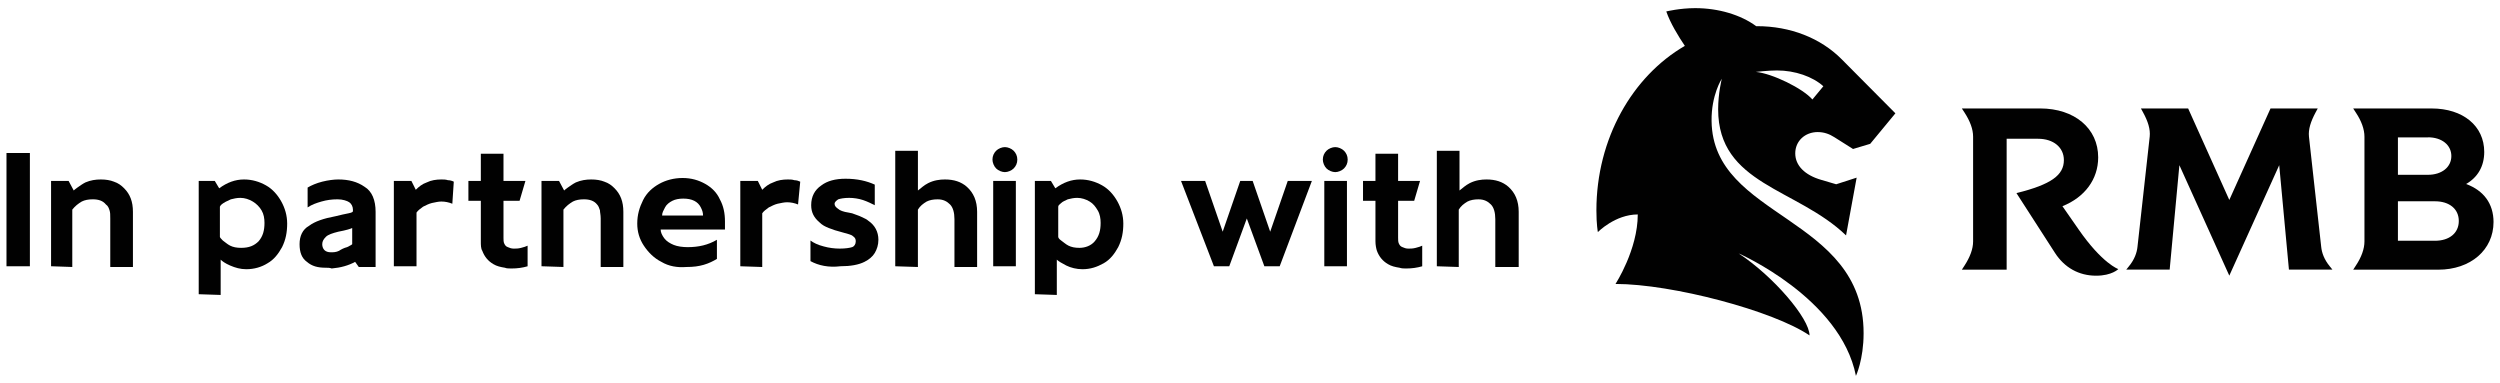 <svg width="150" height="23" viewBox="0 0 150 23" fill="none" xmlns="http://www.w3.org/2000/svg">
<path d="M109.077 7.925C109.428 7.925 109.757 8.035 110.063 8.233L111.182 8.939L112.212 8.63L113.724 6.799L110.501 3.556C109.23 2.276 107.41 1.57 105.415 1.57H105.371C104.442 0.885 103.1 0.488 101.709 0.488C100.788 0.488 99.977 0.687 99.977 0.687C100.214 1.38 100.709 2.188 101.091 2.752C97.947 4.575 95.784 8.317 95.784 12.624C95.784 13.484 95.872 13.925 95.872 13.925C95.872 13.925 96.907 12.867 98.266 12.867C98.266 14.985 96.929 17.037 96.929 17.037C100.327 17.037 106.401 18.647 108.572 20.125C108.572 19.11 106.402 16.573 104.318 15.205C104.318 15.205 110.436 17.874 111.356 22.552C111.356 22.552 111.816 21.581 111.816 19.992C111.816 12.932 102.761 13.131 102.695 7.262C102.672 5.695 103.308 4.724 103.308 4.724C103.308 4.724 103.089 5.585 103.089 6.556C103.089 11.079 107.803 11.278 110.763 14.124L111.399 10.659L110.171 11.056L109.272 10.791C108.285 10.505 107.715 9.931 107.715 9.202C107.715 8.474 108.285 7.923 109.074 7.923L109.077 7.925ZM105.345 4.315C105.345 4.315 106.091 4.227 106.616 4.227C107.712 4.227 108.766 4.601 109.401 5.175L108.744 5.969C108.173 5.307 106.332 4.403 105.345 4.314V4.315Z" fill="#010101"/>
<path d="M124.702 13.745L123.746 12.372C125.084 11.838 125.891 10.757 125.891 9.442C125.891 7.703 124.474 6.507 122.408 6.507H117.711L117.869 6.75C118.207 7.271 118.386 7.752 118.386 8.202V14.486C118.386 14.932 118.207 15.417 117.869 15.938L117.711 16.181H120.399V8.326H122.285C123.211 8.326 123.833 8.847 123.833 9.605C123.833 10.501 123.088 11.066 120.987 11.586L123.293 15.165C123.868 16.061 124.736 16.542 125.767 16.542C126.714 16.542 127.1 16.145 127.1 16.145C127.1 16.145 126.139 15.823 124.701 13.745H124.702Z" fill="#010101"/>
<path d="M139.946 16.177L139.788 15.982C139.45 15.572 139.306 15.162 139.271 14.8L138.538 8.203C138.49 7.757 138.648 7.285 138.933 6.751L139.064 6.508H136.231L133.758 11.997L131.289 6.508H128.456L128.588 6.751C128.877 7.281 129.031 7.753 128.982 8.203L128.25 14.8C128.214 15.161 128.07 15.572 127.732 15.982L127.575 16.177H130.18L130.763 9.911L133.758 16.539L136.753 9.911L137.336 16.177H139.946Z" fill="#010101"/>
<path d="M147.967 11.04C148.664 10.639 149.054 9.977 149.054 9.116C149.054 7.558 147.783 6.508 145.897 6.508H141.192L141.349 6.751C141.687 7.259 141.867 7.753 141.867 8.203V14.487C141.867 14.933 141.687 15.431 141.349 15.939L141.192 16.181H146.297C148.231 16.181 149.612 14.999 149.612 13.317C149.608 12.219 149.025 11.433 147.968 11.04H147.967ZM145.677 8.238C146.506 8.238 147.081 8.696 147.081 9.363C147.081 10.029 146.507 10.488 145.677 10.488H143.875V8.242H145.677V8.238ZM146.098 14.446H143.875V12.077H146.098C146.962 12.077 147.528 12.536 147.528 13.259C147.528 13.983 146.962 14.446 146.098 14.446Z" fill="#010101"/>
<path d="M1.793 9.18H0.389V15.976H1.793V9.18Z" fill="#010101"/>
<path d="M3.064 15.975V10.857H4.117L4.424 11.43C4.424 11.43 4.511 11.342 4.643 11.254C4.774 11.165 4.949 11.033 5.125 10.945C5.432 10.813 5.739 10.768 6.046 10.768C6.354 10.768 6.616 10.812 6.835 10.9C7.099 10.989 7.274 11.121 7.449 11.297C7.8 11.651 7.976 12.091 7.976 12.71V16.019H6.616V13.107C6.616 12.886 6.616 12.754 6.573 12.621C6.529 12.489 6.485 12.356 6.354 12.268C6.178 12.048 5.915 11.959 5.565 11.959C5.301 11.959 5.082 12.003 4.907 12.091C4.688 12.223 4.512 12.356 4.337 12.577V16.019L3.065 15.975H3.064Z" fill="#010101"/>
<path d="M15.518 14.475C15.782 14.167 15.869 13.813 15.869 13.373C15.869 13.108 15.826 12.843 15.694 12.622C15.563 12.402 15.387 12.225 15.167 12.092C14.947 11.959 14.685 11.872 14.422 11.872C14.203 11.872 14.027 11.916 13.851 11.96C13.676 12.049 13.545 12.092 13.413 12.181C13.28 12.269 13.237 12.313 13.194 12.401V14.21C13.194 14.254 13.281 14.342 13.369 14.431C13.5 14.519 13.632 14.651 13.808 14.739C13.983 14.828 14.203 14.871 14.466 14.871C14.948 14.871 15.255 14.739 15.518 14.475M11.923 17.652V10.857H12.888L13.151 11.298C13.633 10.945 14.116 10.768 14.642 10.768C15.125 10.768 15.563 10.9 15.958 11.122C16.353 11.343 16.659 11.695 16.879 12.092C17.099 12.489 17.23 12.931 17.23 13.416C17.23 13.946 17.142 14.387 16.924 14.829C16.704 15.226 16.441 15.579 16.047 15.799C15.695 16.02 15.258 16.153 14.775 16.153C14.424 16.153 14.117 16.064 13.81 15.932C13.504 15.8 13.328 15.667 13.24 15.579V17.697L11.925 17.653L11.923 17.652Z" fill="#010101"/>
<path d="M20.825 14.829C21 14.74 21.088 14.697 21.132 14.652V13.681C21.044 13.725 20.781 13.813 20.298 13.902C19.947 13.99 19.685 14.078 19.553 14.21C19.421 14.342 19.334 14.475 19.334 14.652C19.334 14.784 19.377 14.917 19.465 15.005C19.553 15.094 19.684 15.137 19.859 15.137C19.991 15.137 20.166 15.137 20.342 15.049C20.473 14.961 20.649 14.872 20.824 14.829M19.553 16.064C19.071 16.064 18.72 15.975 18.413 15.71C18.106 15.49 17.974 15.136 17.974 14.651C17.974 14.166 18.15 13.769 18.544 13.548C18.895 13.283 19.421 13.107 20.124 12.975C20.475 12.886 20.694 12.843 20.913 12.798C21.132 12.754 21.176 12.71 21.176 12.666V12.578C21.176 12.401 21.088 12.224 20.957 12.136C20.826 12.048 20.562 11.959 20.256 11.959C19.904 11.959 19.598 12.003 19.291 12.091C18.984 12.18 18.721 12.268 18.457 12.445V11.254C18.677 11.122 18.984 10.989 19.334 10.9C19.686 10.812 20.036 10.768 20.299 10.768C20.913 10.768 21.439 10.9 21.878 11.21C22.317 11.475 22.536 12.004 22.536 12.71V16.02H21.527L21.308 15.711C20.913 15.931 20.431 16.064 19.904 16.108C19.773 16.064 19.686 16.064 19.553 16.064" fill="#010101"/>
<path d="M23.631 15.975V10.857H24.684L24.947 11.387C25.122 11.21 25.341 11.033 25.605 10.945C25.868 10.813 26.175 10.768 26.482 10.768C26.613 10.768 26.745 10.768 26.876 10.812C27.008 10.812 27.14 10.856 27.227 10.9L27.14 12.224C26.921 12.136 26.701 12.092 26.482 12.092C26.306 12.092 26.131 12.136 25.912 12.181C25.736 12.224 25.561 12.313 25.385 12.401C25.209 12.533 25.078 12.621 24.991 12.754V15.976H23.631V15.975Z" fill="#010101"/>
<path d="M29.596 15.843C29.289 15.666 29.069 15.401 28.938 15.049C28.85 14.917 28.85 14.696 28.85 14.475V12.049H28.104V10.857H28.85V9.225H30.209V10.857H31.525L31.174 12.049H30.209V14.255C30.209 14.387 30.209 14.52 30.253 14.608C30.296 14.697 30.34 14.785 30.472 14.829C30.56 14.872 30.691 14.917 30.823 14.917C30.955 14.917 31.086 14.917 31.262 14.873C31.437 14.829 31.569 14.785 31.656 14.741V15.977C31.349 16.065 31.043 16.109 30.692 16.109C30.56 16.109 30.385 16.109 30.297 16.065C30.034 16.021 29.815 15.977 29.596 15.845" fill="#010101"/>
<path d="M32.49 15.975V10.857H33.542L33.849 11.43C33.849 11.43 33.937 11.342 34.068 11.254C34.199 11.165 34.375 11.033 34.55 10.945C34.857 10.813 35.164 10.768 35.472 10.768C35.779 10.768 36.042 10.812 36.261 10.9C36.524 10.989 36.7 11.121 36.874 11.297C37.225 11.651 37.401 12.091 37.401 12.71V16.019H36.042V13.107C36.042 12.886 35.998 12.754 35.998 12.621C35.955 12.489 35.91 12.356 35.823 12.268C35.647 12.048 35.384 11.959 35.033 11.959C34.77 11.959 34.551 12.003 34.376 12.091C34.157 12.223 33.981 12.356 33.806 12.577V16.019L32.49 15.975Z" fill="#010101"/>
<path d="M42.182 12.931C42.182 12.754 42.138 12.622 42.05 12.446C41.963 12.269 41.831 12.137 41.656 12.049C41.48 11.96 41.261 11.916 40.998 11.916C40.735 11.916 40.516 11.96 40.34 12.049C40.165 12.137 39.989 12.269 39.901 12.446C39.813 12.622 39.726 12.754 39.726 12.931H42.182ZM39.682 15.711C39.243 15.491 38.893 15.137 38.63 14.74C38.367 14.343 38.235 13.902 38.235 13.416C38.235 12.886 38.367 12.446 38.586 12.004C38.805 11.562 39.156 11.254 39.551 11.033C39.946 10.813 40.428 10.68 40.955 10.68C41.481 10.68 41.919 10.812 42.314 11.033C42.708 11.255 43.015 11.563 43.191 11.96C43.41 12.357 43.498 12.799 43.498 13.284V13.77H39.639C39.639 13.946 39.727 14.123 39.858 14.3C39.989 14.476 40.209 14.608 40.428 14.697C40.647 14.785 40.955 14.829 41.261 14.829C41.919 14.829 42.489 14.697 43.015 14.387V15.534C42.796 15.666 42.533 15.799 42.226 15.888C41.919 15.976 41.612 16.02 41.174 16.02C40.647 16.064 40.121 15.976 39.682 15.711Z" fill="#010101"/>
<path d="M44.418 15.975V10.857H45.47L45.734 11.387C45.909 11.21 46.128 11.033 46.392 10.945C46.655 10.813 46.962 10.768 47.269 10.768C47.4 10.768 47.532 10.768 47.663 10.812C47.794 10.812 47.926 10.856 48.014 10.9L47.883 12.268C47.664 12.18 47.444 12.136 47.225 12.136C47.05 12.136 46.874 12.18 46.655 12.224C46.479 12.268 46.304 12.356 46.128 12.445C45.953 12.577 45.822 12.665 45.734 12.798V16.02L44.418 15.976V15.975Z" fill="#010101"/>
<path d="M48.628 15.666V14.431C48.803 14.563 49.067 14.696 49.417 14.784C49.724 14.872 50.075 14.916 50.382 14.916C50.733 14.916 50.995 14.872 51.127 14.828C51.258 14.784 51.346 14.651 51.346 14.475C51.346 14.342 51.303 14.254 51.171 14.166C51.083 14.077 50.864 14.034 50.557 13.945C50.206 13.857 49.944 13.769 49.724 13.68C49.505 13.592 49.329 13.504 49.154 13.327C48.847 13.062 48.671 12.753 48.671 12.312C48.671 11.782 48.89 11.385 49.285 11.121C49.636 10.856 50.118 10.724 50.732 10.724C51.433 10.724 52.003 10.856 52.486 11.077V12.313C52.31 12.224 52.047 12.092 51.784 12.004C51.521 11.916 51.214 11.872 50.951 11.872C50.644 11.872 50.424 11.916 50.293 11.96C50.162 12.049 50.074 12.137 50.074 12.225C50.074 12.357 50.162 12.445 50.293 12.534C50.381 12.622 50.6 12.71 50.907 12.754L51.126 12.798C51.345 12.886 51.52 12.93 51.696 13.018C51.871 13.107 52.002 13.15 52.09 13.239C52.485 13.504 52.704 13.901 52.704 14.386C52.704 14.695 52.616 14.96 52.485 15.18C52.354 15.401 52.134 15.577 51.871 15.71C51.52 15.887 51.038 15.975 50.424 15.975C49.723 16.063 49.108 15.931 48.626 15.666" fill="#010101"/>
<path d="M53.715 15.975V9.047H55.075V11.43C55.25 11.298 55.426 11.122 55.688 10.989C56.039 10.812 56.39 10.768 56.697 10.768C57.224 10.768 57.662 10.9 58.013 11.21C58.407 11.563 58.627 12.049 58.627 12.71V16.02H57.267V13.151C57.267 12.754 57.179 12.445 57.004 12.269C56.828 12.092 56.609 11.96 56.258 11.96C55.995 11.96 55.776 12.004 55.6 12.092C55.381 12.224 55.206 12.357 55.074 12.578V16.02L53.715 15.976L53.715 15.975Z" fill="#010101"/>
<path d="M60.951 15.975H59.592V10.857H60.951V15.975ZM59.767 10.106C59.636 9.974 59.548 9.753 59.548 9.576C59.548 9.356 59.636 9.179 59.767 9.046C59.898 8.914 60.118 8.826 60.293 8.826C60.469 8.826 60.688 8.914 60.82 9.046C60.951 9.179 61.039 9.355 61.039 9.576C61.039 9.798 60.951 9.973 60.82 10.106C60.689 10.238 60.469 10.327 60.293 10.327C60.118 10.327 59.899 10.238 59.767 10.106Z" fill="#010101"/>
<path d="M65.687 14.475C65.95 14.167 66.038 13.813 66.038 13.373C66.038 13.108 65.995 12.843 65.862 12.622C65.731 12.402 65.599 12.225 65.38 12.092C65.161 11.96 64.898 11.872 64.635 11.872C64.415 11.872 64.24 11.916 64.064 11.96C63.889 12.049 63.758 12.092 63.67 12.181C63.582 12.269 63.494 12.313 63.494 12.401V14.21C63.494 14.254 63.538 14.342 63.67 14.431C63.801 14.519 63.933 14.651 64.109 14.739C64.284 14.828 64.503 14.871 64.767 14.871C65.118 14.871 65.468 14.739 65.688 14.475M62.092 17.652V10.857H63.056L63.32 11.298C63.802 10.945 64.284 10.768 64.811 10.768C65.293 10.768 65.732 10.9 66.127 11.122C66.521 11.343 66.828 11.695 67.048 12.092C67.267 12.489 67.399 12.931 67.399 13.416C67.399 13.946 67.311 14.387 67.092 14.829C66.873 15.226 66.61 15.579 66.215 15.799C65.821 16.02 65.426 16.153 64.944 16.153C64.593 16.153 64.242 16.064 63.979 15.932C63.716 15.8 63.497 15.667 63.409 15.579V17.697L62.093 17.653L62.092 17.652Z" fill="#010101"/>
<path d="M73.756 15.975H72.835L70.862 10.857H72.309L73.362 13.902L74.414 10.857H75.16L76.212 13.902L77.265 10.857H78.712L76.782 15.975H75.861L74.809 13.108L73.756 15.975Z" fill="#010101"/>
<path d="M80.817 15.975H79.458V10.857H80.817V15.975ZM79.589 10.106C79.457 9.974 79.37 9.753 79.37 9.576C79.37 9.356 79.457 9.179 79.589 9.046C79.72 8.914 79.94 8.826 80.115 8.826C80.291 8.826 80.51 8.914 80.642 9.046C80.773 9.179 80.861 9.355 80.861 9.576C80.861 9.798 80.773 9.973 80.642 10.106C80.511 10.238 80.291 10.327 80.115 10.327C79.94 10.327 79.721 10.238 79.589 10.106Z" fill="#010101"/>
<path d="M83.273 15.843C82.966 15.666 82.746 15.401 82.615 15.049C82.571 14.917 82.527 14.696 82.527 14.475V12.049H81.781V10.857H82.527V9.225H83.886V10.857H85.202L84.851 12.049H83.886V14.255C83.886 14.387 83.886 14.52 83.93 14.608C83.973 14.697 84.018 14.785 84.149 14.829C84.237 14.872 84.368 14.917 84.5 14.917C84.632 14.917 84.763 14.917 84.939 14.873C85.114 14.829 85.246 14.785 85.333 14.741V15.977C85.027 16.065 84.72 16.109 84.369 16.109C84.237 16.109 84.105 16.109 83.974 16.065C83.711 16.021 83.492 15.977 83.273 15.845" fill="#010101"/>
<path d="M86.21 15.975V9.047H87.57V11.43C87.745 11.298 87.921 11.122 88.183 10.989C88.534 10.812 88.885 10.768 89.192 10.768C89.719 10.768 90.157 10.9 90.508 11.21C90.903 11.563 91.122 12.049 91.122 12.71V16.02H89.718V13.151C89.718 12.754 89.63 12.445 89.455 12.269C89.279 12.092 89.06 11.96 88.709 11.96C88.446 11.96 88.227 12.004 88.051 12.092C87.832 12.224 87.657 12.357 87.525 12.578V16.02L86.209 15.976L86.21 15.975Z" fill="#010101"/>
</svg>
